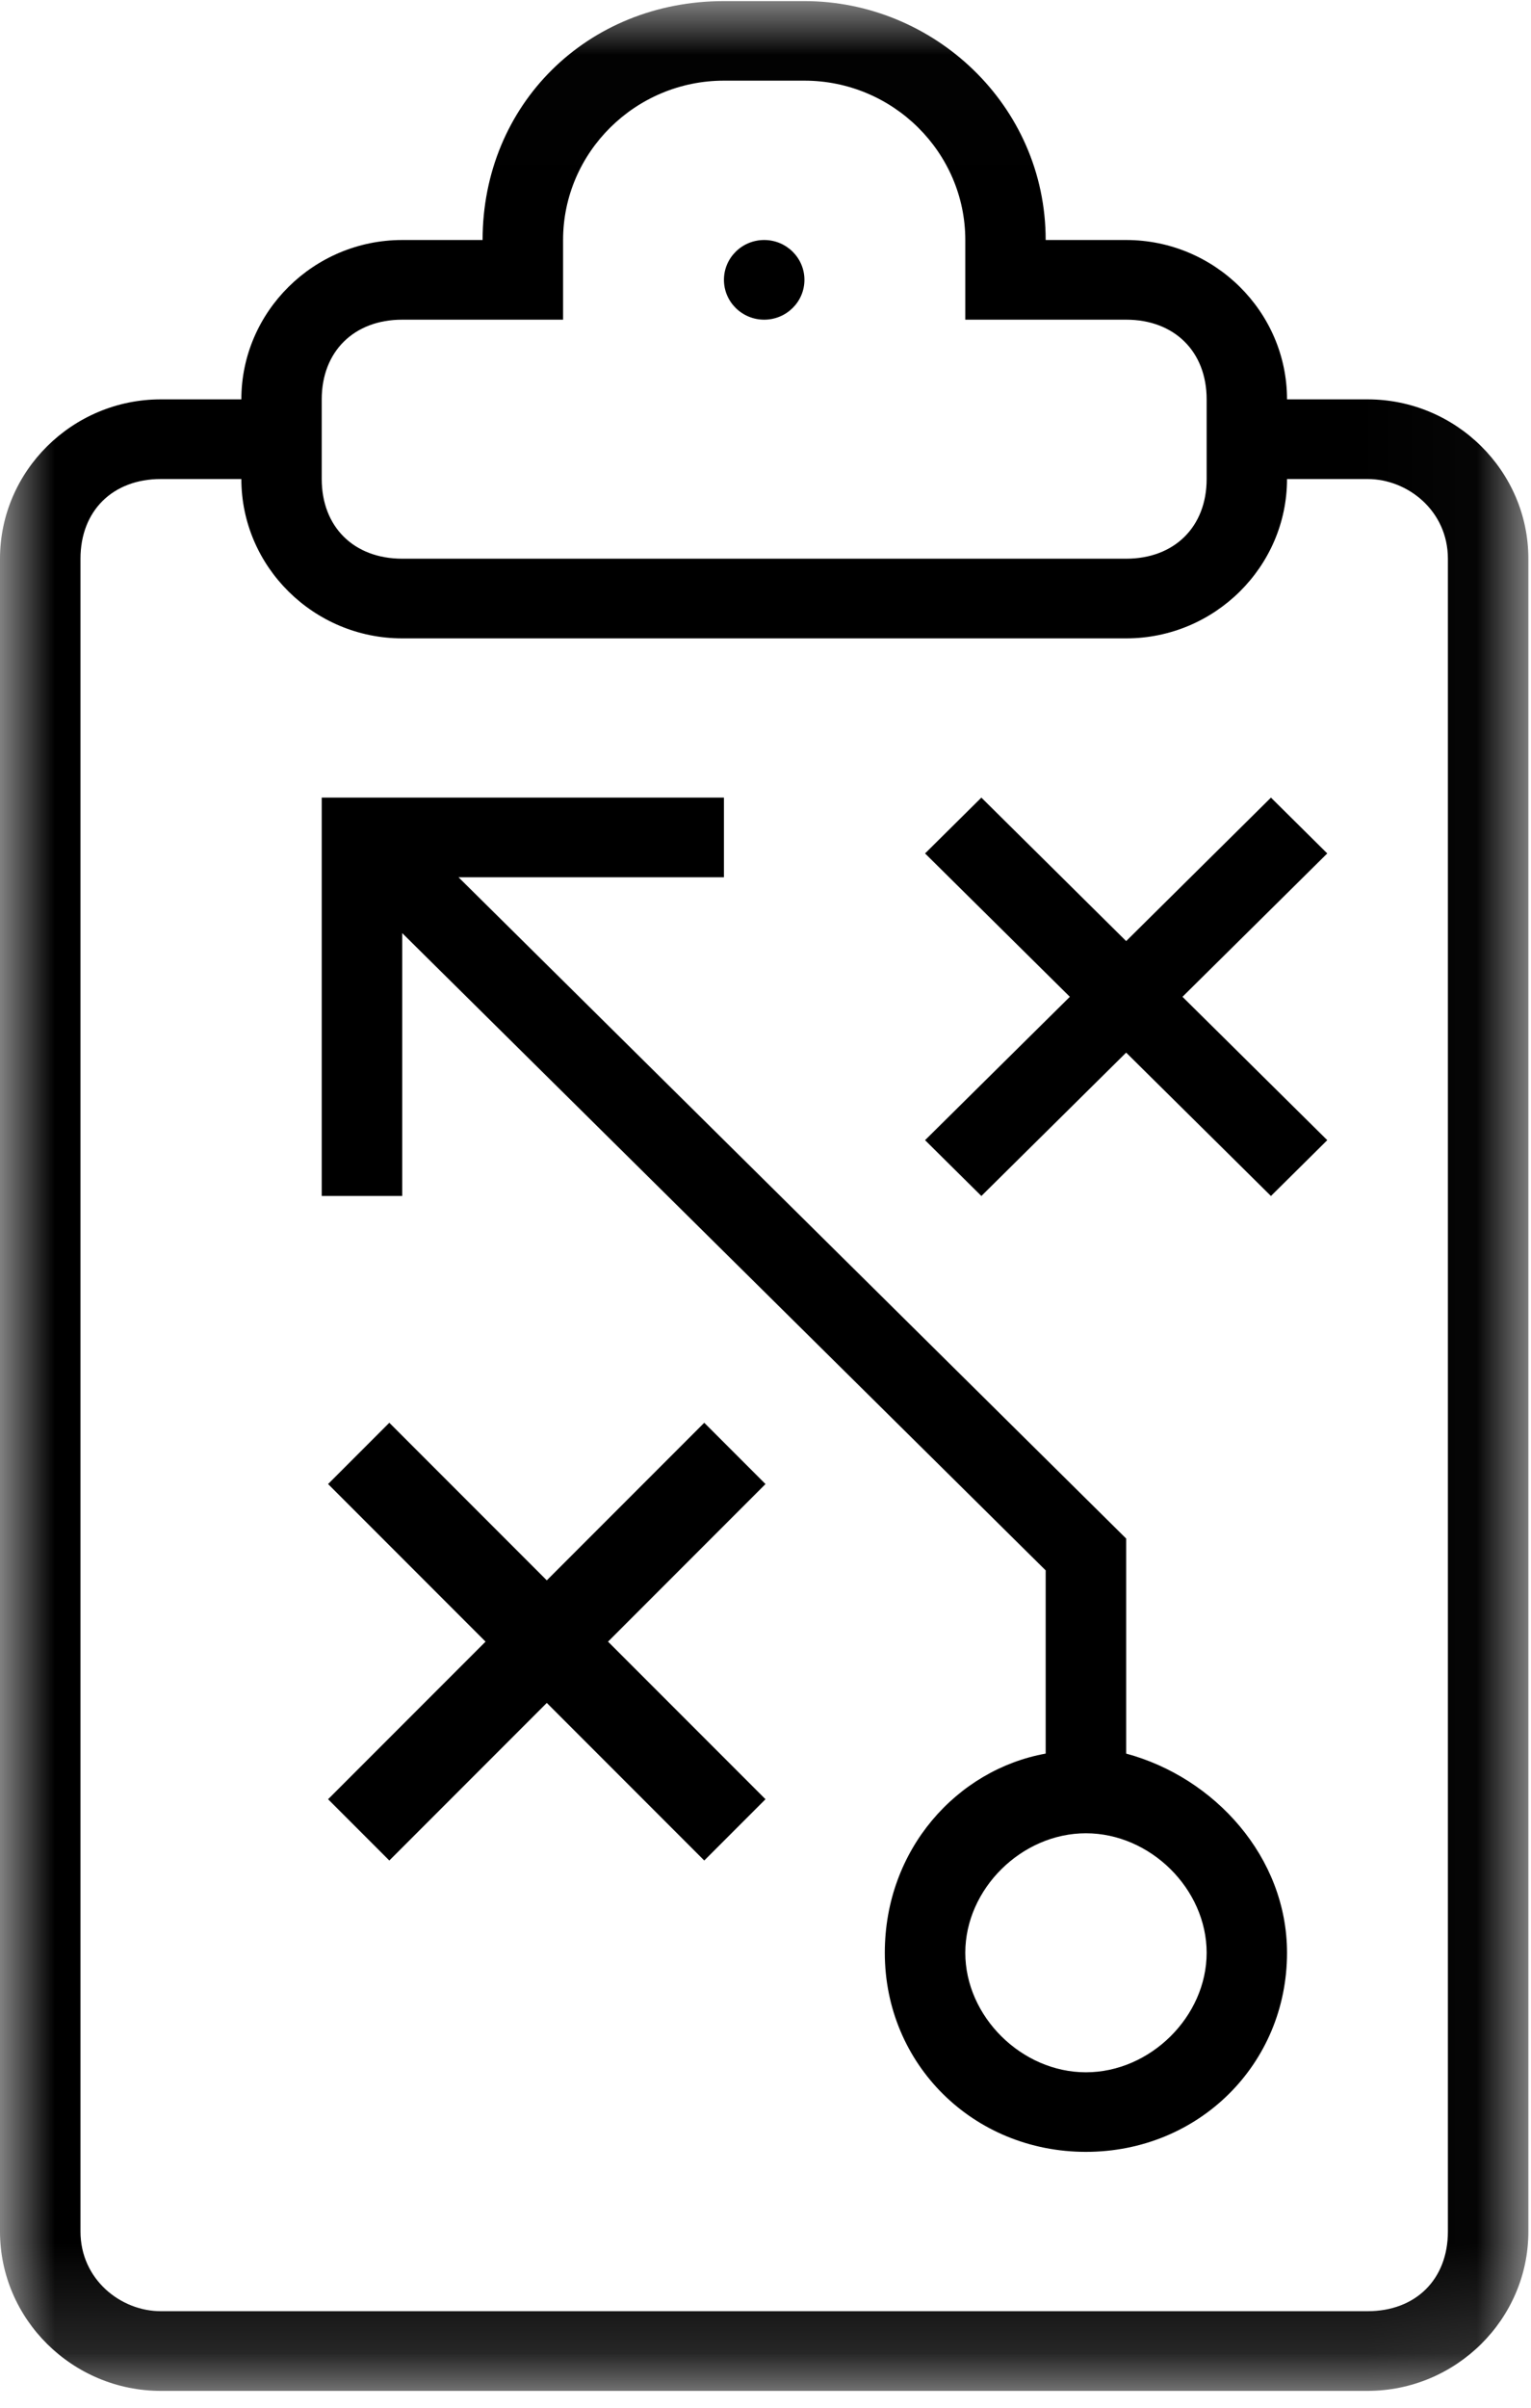 <?xml version="1.0" encoding="UTF-8"?>
<svg width="14px" height="22px" viewBox="0 0 14 22" version="1.1" xmlns="http://www.w3.org/2000/svg" xmlns:xlink="http://www.w3.org/1999/xlink">
    <!-- Generator: Sketch 49.1 (51147) - http://www.bohemiancoding.com/sketch -->
    <title>leikskýrsla</title>
    <desc>Created with Sketch.</desc>
    <defs>
        <polygon id="path-1" points="0 0.01 13.976 0.01 13.976 21.846 0 21.846"></polygon>
    </defs>
    <g id="MÓT" stroke="none" stroke-width="1" fill="none" fill-rule="evenodd">
        <g id="mot-pepsideild-2-umferðaröð" transform="translate(-813, -991)">
            <g id="leikskýrsla" transform="translate(813, 991)">
                <polygon id="Fill-1" fill="#000000" points="6.44 13 5 14.44 3.56 13 3 13.56 4.44 15 3 16.44 3.56 17 5 15.56 6.44 17 7 16.44 5.56 15 7 13.56"></polygon>
                <g id="Group-11">
                    <path d="M6.988,2.193 C7.191,2.193 7.356,2.356 7.356,2.557 C7.356,2.758 7.191,2.921 6.988,2.921 C6.785,2.921 6.62,2.758 6.62,2.557 C6.62,2.356 6.785,2.193 6.988,2.193" id="Fill-2" fill="#000000"></path>
                    <path d="M9.93,18.935 C9.342,18.935 8.827,18.425 8.827,17.843 C8.827,17.26 9.342,16.751 9.93,16.751 C10.519,16.751 11.034,17.26 11.034,17.843 C11.034,18.425 10.519,18.935 9.93,18.935 M10.298,16.023 L10.298,14.058 L4.193,8.016 L6.62,8.016 L6.62,7.288 L2.942,7.288 L2.942,10.928 L3.678,10.928 L3.678,8.526 L9.562,14.349 L9.562,16.023 C8.753,16.169 8.091,16.897 8.091,17.843 C8.091,18.862 8.9,19.662 9.93,19.662 C10.96,19.662 11.769,18.862 11.769,17.843 C11.769,16.969 11.107,16.241 10.298,16.023" id="Fill-4" fill="#000000"></path>
                    <g id="Group-8">
                        <mask id="mask-2" fill="white">
                            <use xlink:href="#path-1"></use>
                        </mask>
                        <g id="Clip-7"></g>
                        <path d="M13.24,20.39 C13.24,20.827 12.946,21.118 12.505,21.118 L1.471,21.118 C1.103,21.118 0.736,20.827 0.736,20.39 L0.736,5.105 C0.736,4.668 1.03,4.377 1.471,4.377 L2.207,4.377 C2.207,5.178 2.869,5.833 3.678,5.833 L10.298,5.833 C11.107,5.833 11.769,5.178 11.769,4.377 L12.505,4.377 C12.873,4.377 13.24,4.668 13.24,5.105 L13.24,20.39 Z M2.942,3.649 C2.942,3.212 3.237,2.921 3.678,2.921 L5.149,2.921 L5.149,2.193 C5.149,1.392 5.811,0.737 6.62,0.737 L7.356,0.737 C8.165,0.737 8.827,1.392 8.827,2.193 L8.827,2.921 L10.298,2.921 C10.739,2.921 11.034,3.212 11.034,3.649 L11.034,4.377 C11.034,4.814 10.739,5.105 10.298,5.105 L3.678,5.105 C3.236,5.105 2.942,4.814 2.942,4.377 L2.942,3.649 Z M12.505,3.649 L11.769,3.649 C11.769,2.848 11.107,2.193 10.298,2.193 L9.562,2.193 C9.562,0.956 8.533,0.01 7.356,0.01 L6.62,0.01 C5.37,0.01 4.413,0.956 4.413,2.193 L3.678,2.193 C2.869,2.193 2.207,2.848 2.207,3.649 L1.471,3.649 C0.662,3.649 -1.92307692e-05,4.304 -1.92307692e-05,5.105 L-1.92307692e-05,20.39 C-1.92307692e-05,21.191 0.662,21.846 1.471,21.846 L12.505,21.846 C13.314,21.846 13.976,21.191 13.976,20.39 L13.976,5.105 C13.976,4.304 13.314,3.649 12.505,3.649 Z" id="Fill-6" fill="#000000" mask="url(#mask-2)"></path>
                    </g>
                    <polygon id="Fill-9" fill="#000000" points="11.622 7.288 10.298 8.599 8.974 7.288 8.459 7.798 9.783 9.108 8.459 10.418 8.974 10.928 10.298 9.618 11.622 10.928 12.137 10.418 10.813 9.108 12.137 7.798"></polygon>
                </g>
            </g>
        </g>
    </g>
</svg>